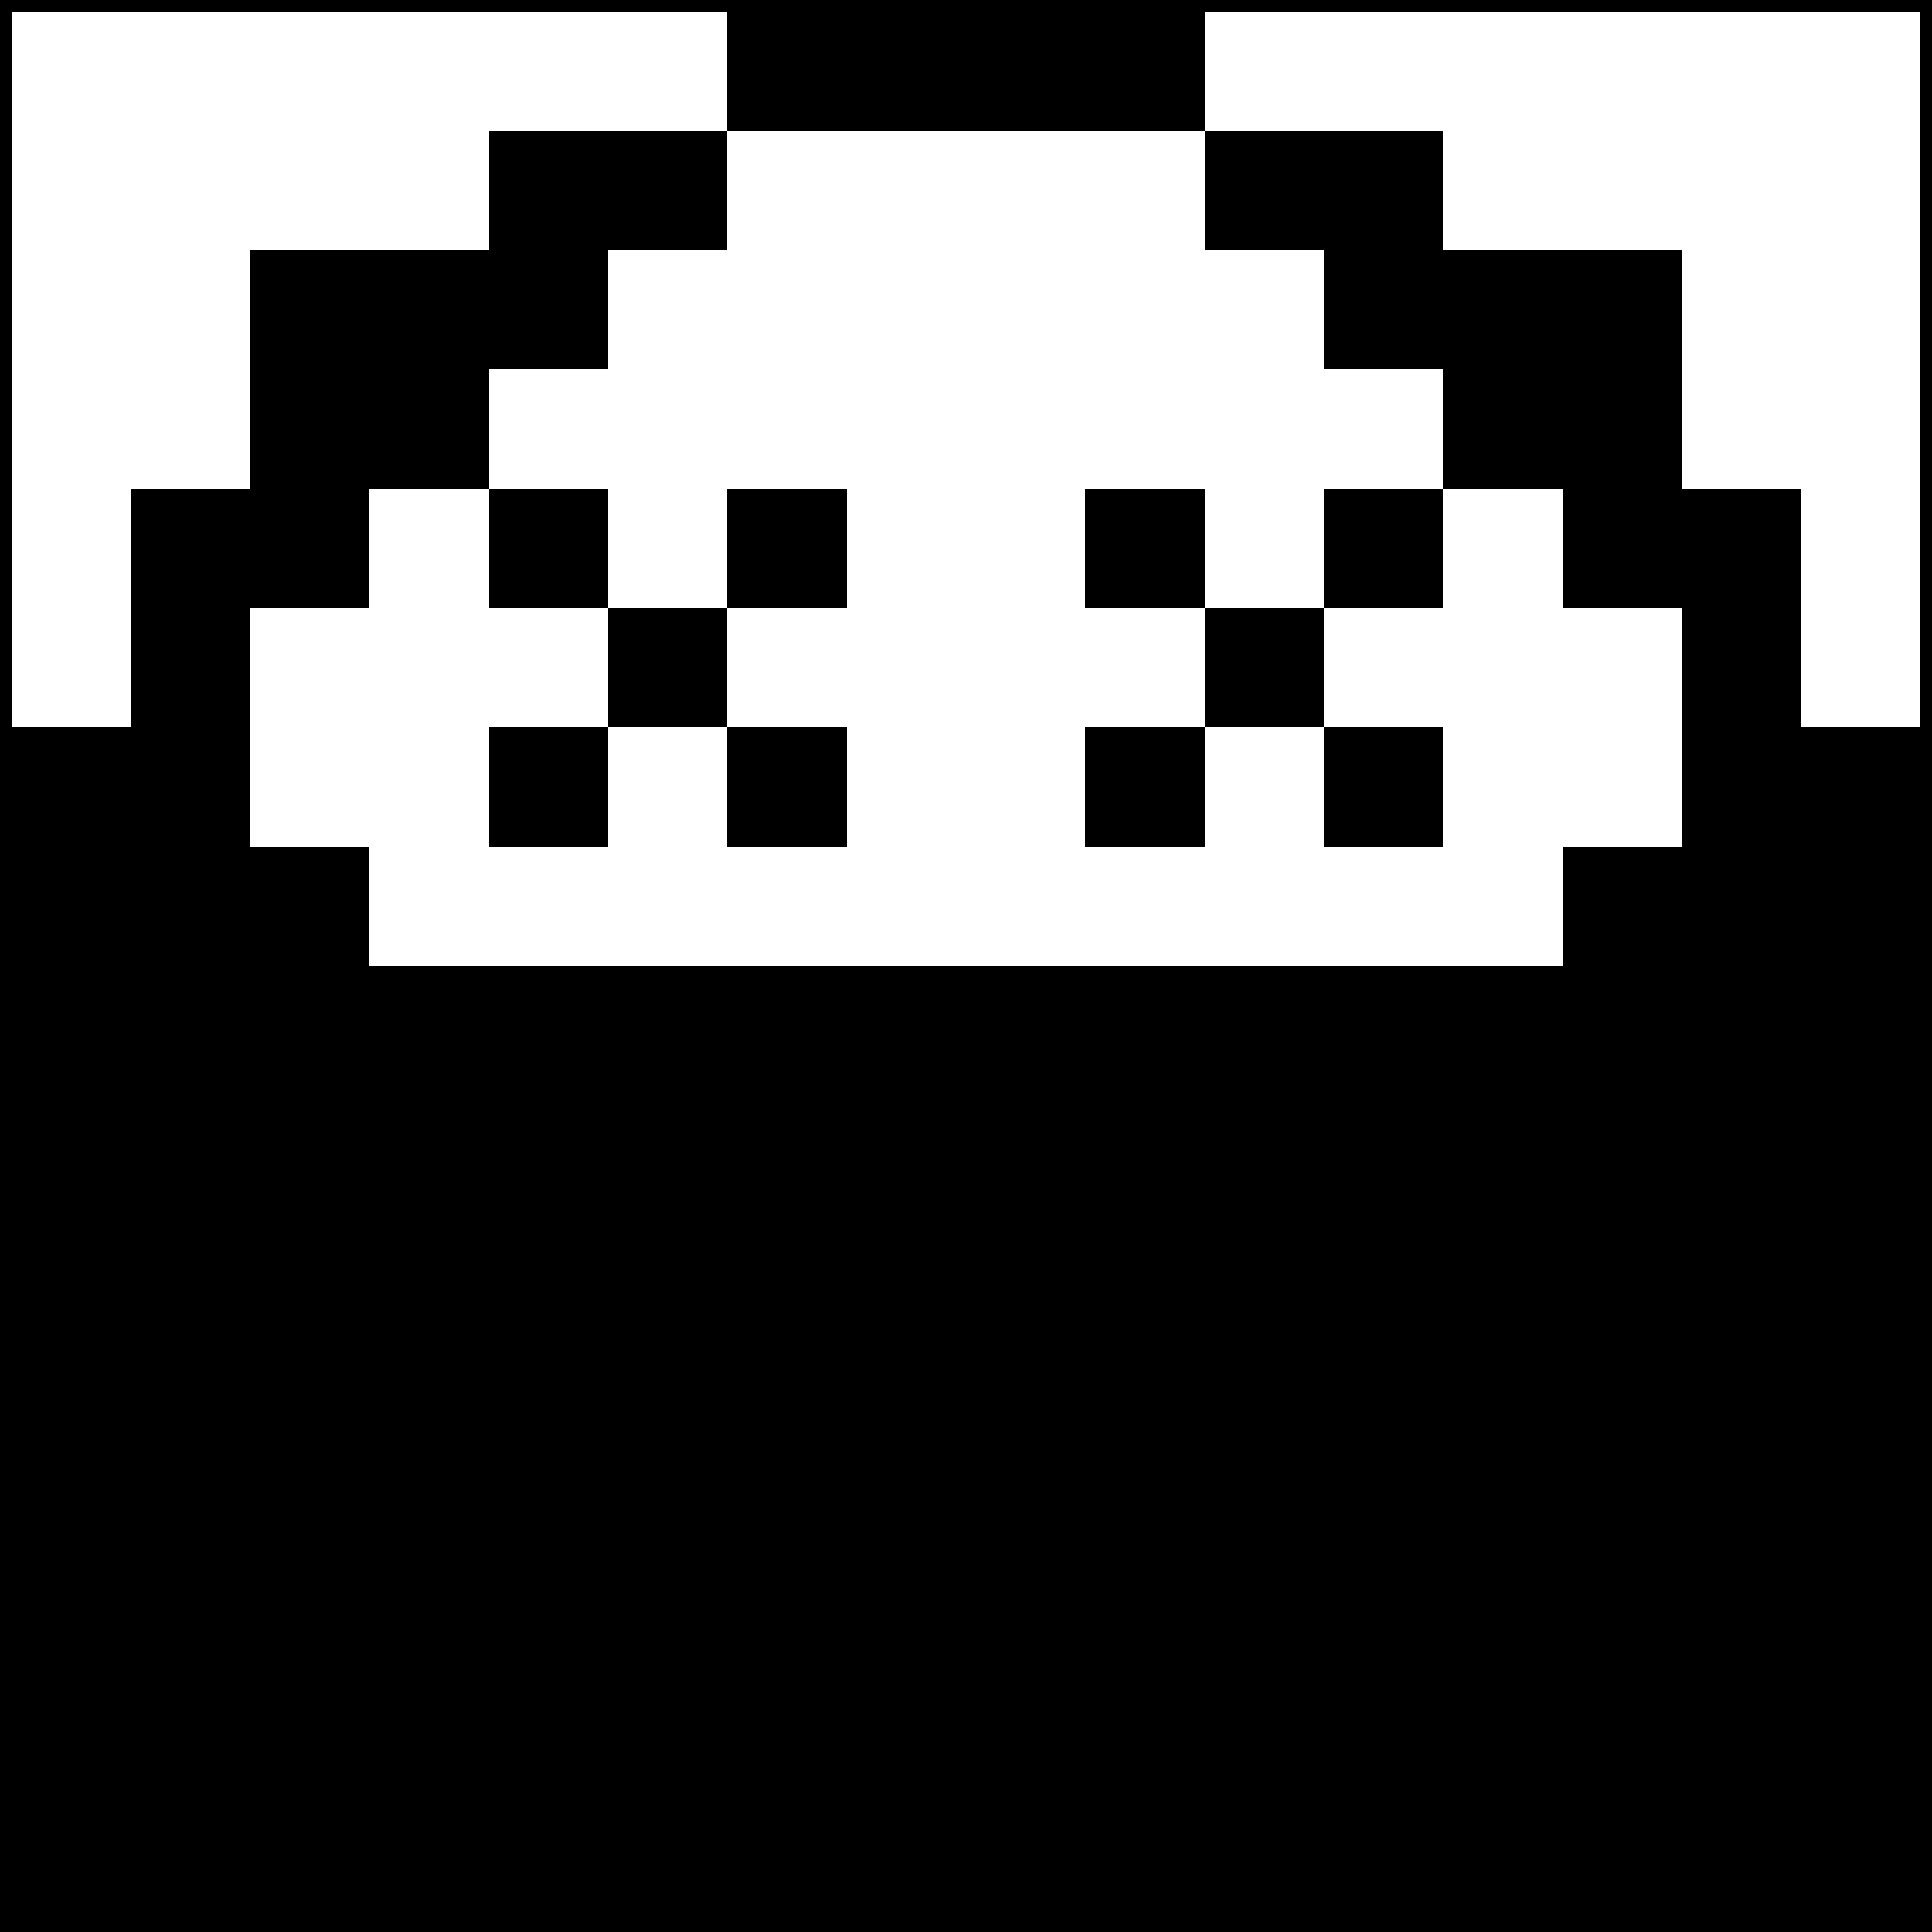 <svg xmlns="http://www.w3.org/2000/svg" preserveAspectRatio="xMinYMin meet" viewBox="0 0 162 162"><rect x="0" y="0" width="162" height="162" style="fill:#808080;stroke:none;opacity:1;fill-opacity:1"/><style>rect{shape-rendering:crispEdges;width:10px;height:10px;fill:white;}</style><rect style="width:162px;height:162px;fill:black;"/><rect x="1" y="1"/><rect x="11" y="1"/><rect x="21" y="1"/><rect x="31" y="1"/><rect x="41" y="1"/><rect x="51" y="1"/><rect x="101" y="1"/><rect x="111" y="1"/><rect x="121" y="1"/><rect x="131" y="1"/><rect x="141" y="1"/><rect x="151" y="1"/><rect x="1" y="11"/><rect x="11" y="11"/><rect x="21" y="11"/><rect x="31" y="11"/><rect x="61" y="11"/><rect x="71" y="11"/><rect x="81" y="11"/><rect x="91" y="11"/><rect x="121" y="11"/><rect x="131" y="11"/><rect x="141" y="11"/><rect x="151" y="11"/><rect x="1" y="21"/><rect x="11" y="21"/><rect x="51" y="21"/><rect x="61" y="21"/><rect x="71" y="21"/><rect x="81" y="21"/><rect x="91" y="21"/><rect x="101" y="21"/><rect x="141" y="21"/><rect x="151" y="21"/><rect x="1" y="31"/><rect x="11" y="31"/><rect x="41" y="31"/><rect x="51" y="31"/><rect x="61" y="31"/><rect x="71" y="31"/><rect x="81" y="31"/><rect x="91" y="31"/><rect x="101" y="31"/><rect x="111" y="31"/><rect x="141" y="31"/><rect x="151" y="31"/><rect x="1" y="41"/><rect x="31" y="41"/><rect x="51" y="41"/><rect x="71" y="41"/><rect x="81" y="41"/><rect x="101" y="41"/><rect x="121" y="41"/><rect x="151" y="41"/><rect x="1" y="51"/><rect x="21" y="51"/><rect x="31" y="51"/><rect x="41" y="51"/><rect x="61" y="51"/><rect x="71" y="51"/><rect x="81" y="51"/><rect x="91" y="51"/><rect x="111" y="51"/><rect x="121" y="51"/><rect x="131" y="51"/><rect x="151" y="51"/><rect x="21" y="61"/><rect x="31" y="61"/><rect x="51" y="61"/><rect x="71" y="61"/><rect x="81" y="61"/><rect x="101" y="61"/><rect x="121" y="61"/><rect x="131" y="61"/><rect x="31" y="71"/><rect x="41" y="71"/><rect x="51" y="71"/><rect x="61" y="71"/><rect x="71" y="71"/><rect x="81" y="71"/><rect x="91" y="71"/><rect x="101" y="71"/><rect x="111" y="71"/><rect x="121" y="71"/></svg>